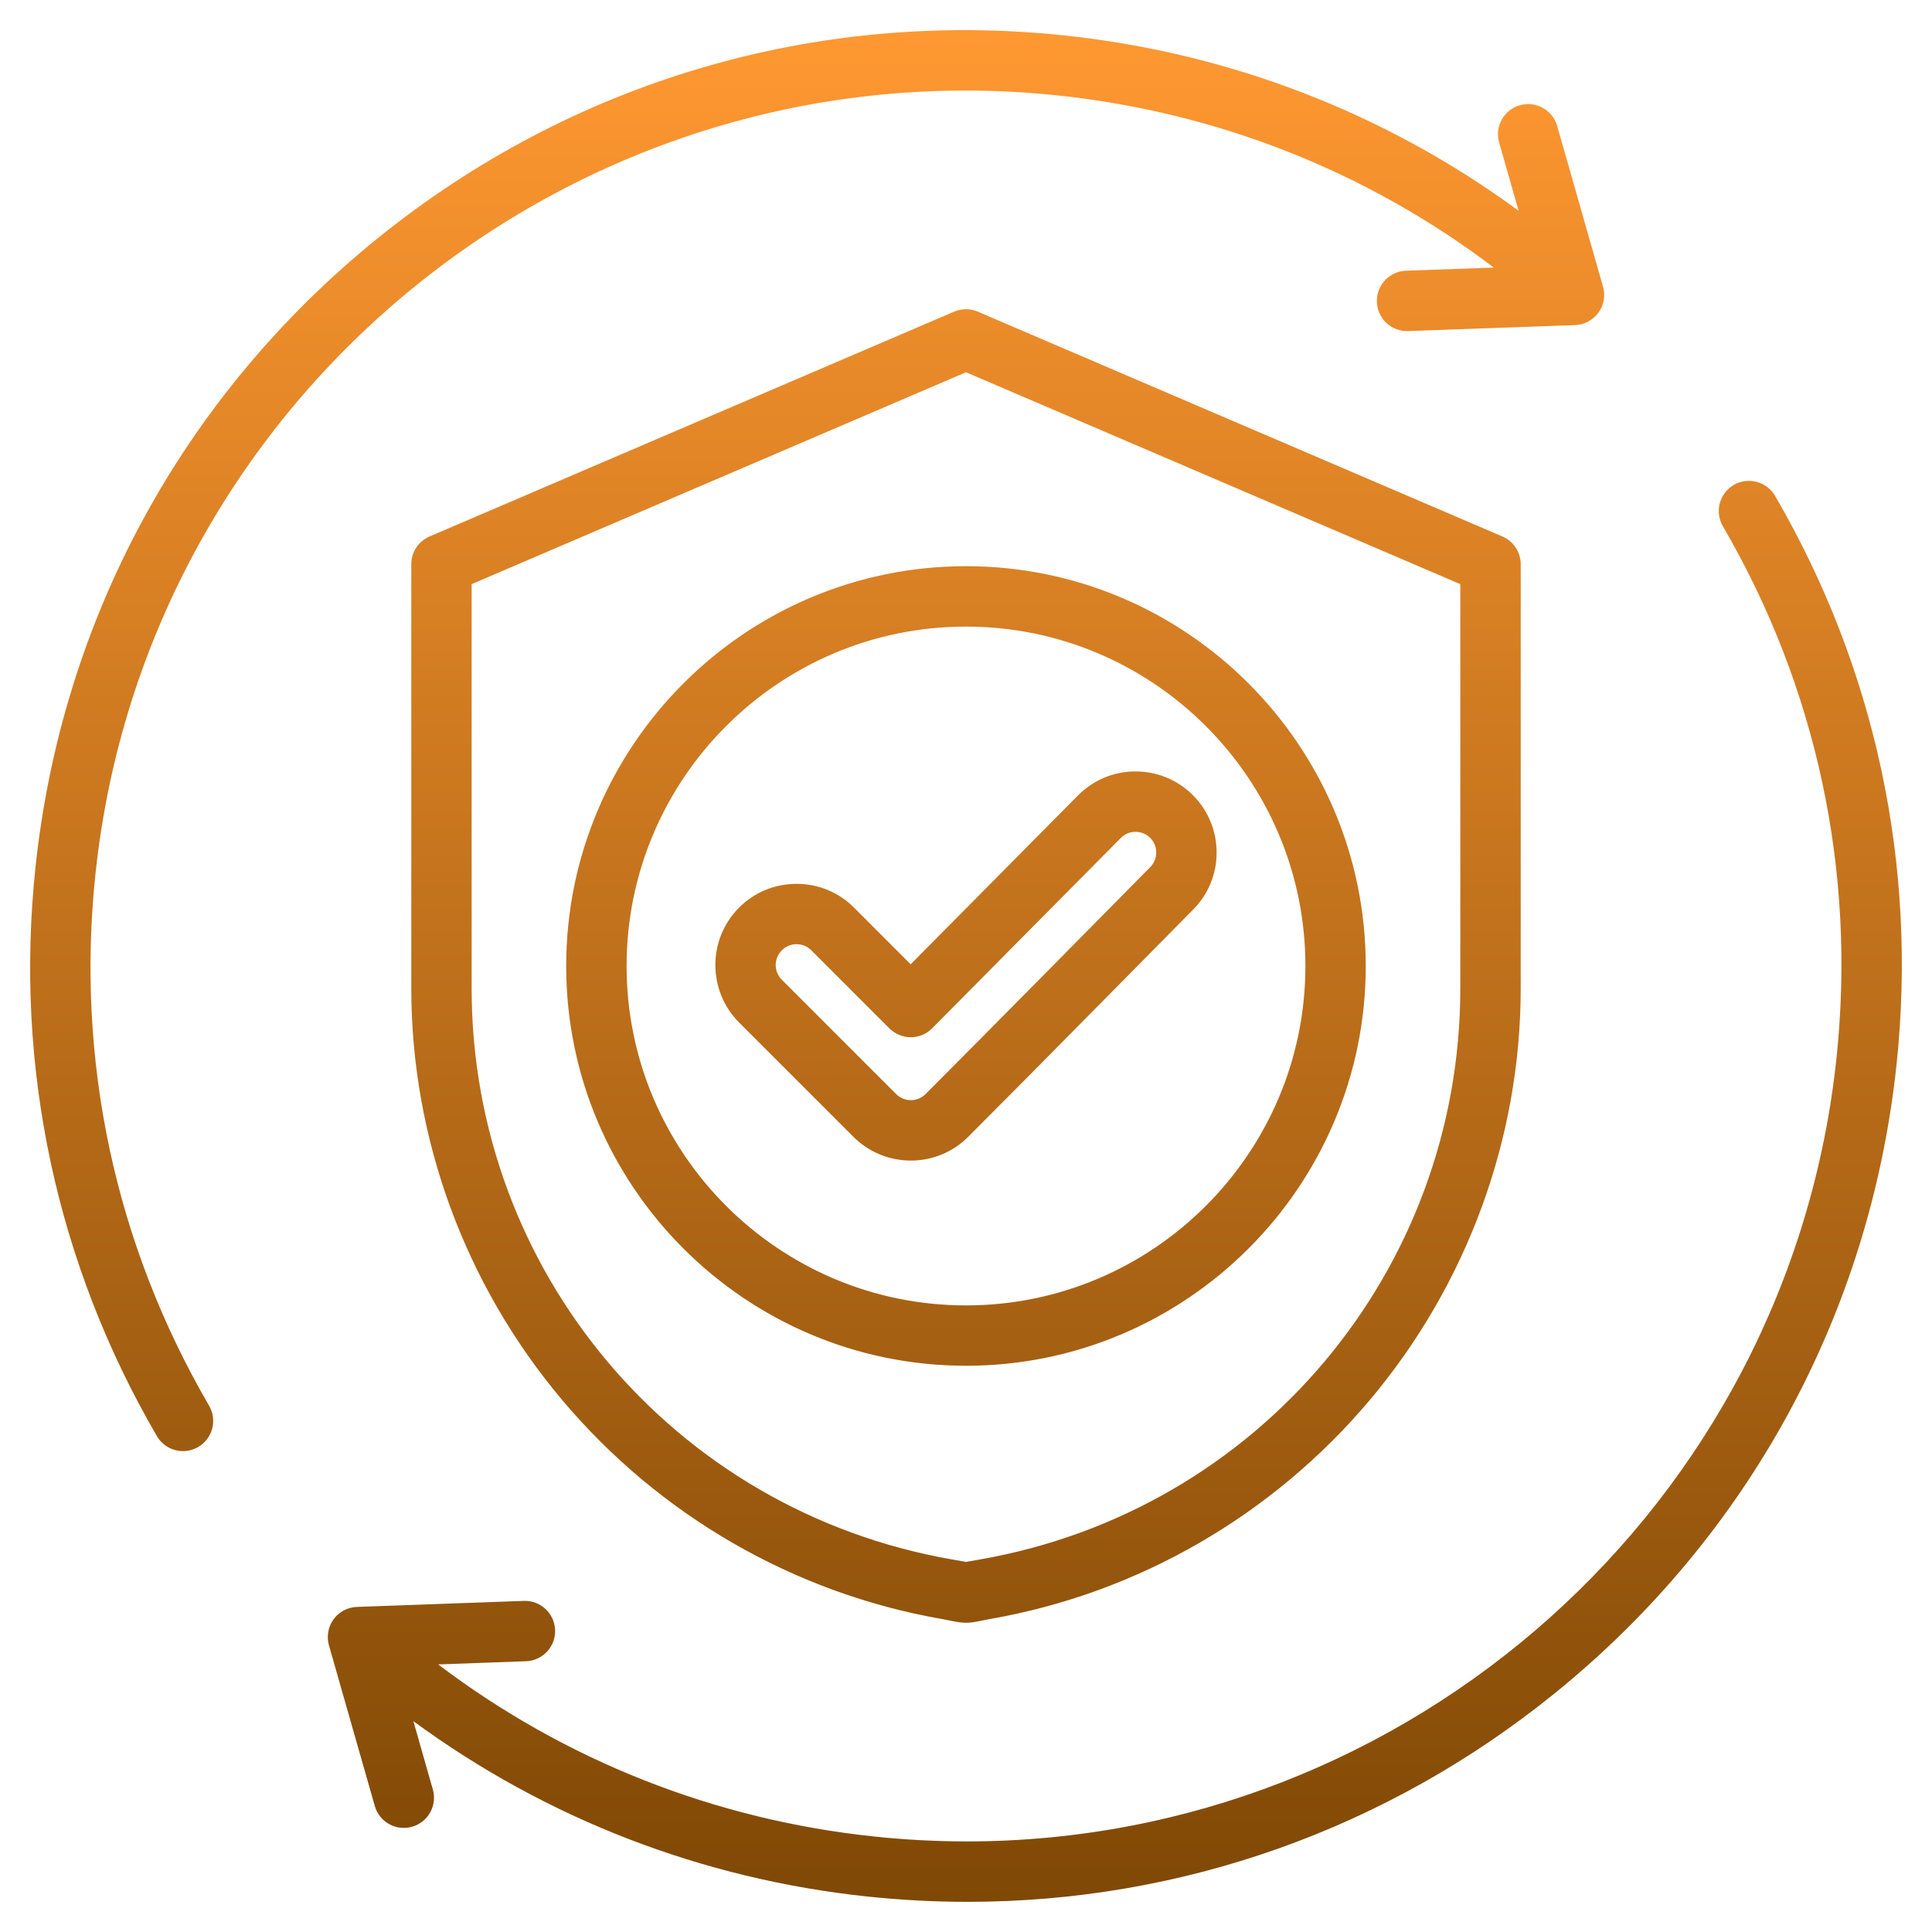 <svg width="34" height="34" viewBox="0 0 34 34" fill="none" xmlns="http://www.w3.org/2000/svg">
<g clip-path="url(#clip0_318_2573)">
<mask id="mask0_318_2573" style="mask-type:luminance" maskUnits="userSpaceOnUse" x="0" y="0" width="34" height="34">
<path d="M34 0H0V34H34V0Z" fill="white"/>
</mask>
<g mask="url(#mask0_318_2573)">
<path d="M17.209 5.485C17.143 5.457 17.072 5.442 17 5.442C16.928 5.442 16.857 5.457 16.79 5.485L7.56 9.441C7.464 9.482 7.383 9.55 7.325 9.637C7.268 9.724 7.238 9.825 7.238 9.929V17.393C7.238 20.03 8.18 22.603 9.892 24.636C11.602 26.669 13.975 28.038 16.572 28.491C16.711 28.515 16.858 28.558 17 28.558C17.14 28.558 17.288 28.515 17.427 28.491C20.024 28.038 22.397 26.669 24.108 24.636C25.819 22.603 26.762 20.03 26.762 17.393V9.929C26.762 9.825 26.731 9.724 26.674 9.637C26.617 9.55 26.535 9.482 26.44 9.441L17.209 5.485ZM25.699 17.393C25.699 22.363 22.143 26.59 17.244 27.444L17 27.487L16.755 27.444C11.856 26.59 8.3 22.363 8.3 17.393V10.28L17 6.551L25.699 10.28V17.393ZM9.964 17C9.964 20.879 13.12 24.035 17 24.035C20.879 24.035 24.035 20.879 24.035 17C24.035 13.12 20.879 9.964 17 9.964C13.12 9.964 9.964 13.12 9.964 17ZM17 11.027C20.293 11.027 22.973 13.706 22.973 17C22.973 20.293 20.293 22.973 17 22.973C13.706 22.973 11.027 20.293 11.027 17C11.027 13.706 13.706 11.027 17 11.027ZM13.007 17.994L15.018 20.005C15.289 20.275 15.648 20.424 16.029 20.424C16.411 20.424 16.77 20.275 17.04 20.005C18.128 18.917 20.363 16.648 20.995 16.009C21.128 15.877 21.233 15.719 21.304 15.546C21.375 15.372 21.412 15.187 21.41 14.999C21.41 14.812 21.373 14.626 21.301 14.453C21.229 14.28 21.123 14.123 20.99 13.991C20.858 13.859 20.701 13.755 20.528 13.683C20.355 13.612 20.171 13.576 19.984 13.576H19.98C19.598 13.577 19.241 13.727 18.971 13.998L16.026 16.97L15.029 15.972C14.759 15.702 14.4 15.554 14.018 15.554C13.636 15.554 13.277 15.702 13.007 15.972C12.45 16.529 12.45 17.436 13.007 17.994ZM13.759 16.724C13.828 16.654 13.92 16.616 14.018 16.616C14.116 16.616 14.208 16.654 14.278 16.724L15.652 18.098C15.702 18.147 15.76 18.187 15.825 18.213C15.889 18.24 15.958 18.254 16.028 18.254H16.029C16.099 18.253 16.168 18.24 16.233 18.213C16.297 18.186 16.356 18.146 16.405 18.096L19.725 14.746C19.759 14.712 19.799 14.685 19.843 14.666C19.887 14.648 19.935 14.639 19.983 14.639C20.08 14.639 20.172 14.676 20.241 14.745C20.31 14.813 20.348 14.905 20.348 15.002C20.348 15.099 20.311 15.191 20.241 15.261C19.607 15.901 17.374 18.169 16.289 19.253C16.255 19.288 16.214 19.315 16.17 19.333C16.125 19.352 16.078 19.361 16.029 19.361C15.981 19.361 15.933 19.352 15.889 19.333C15.844 19.315 15.804 19.288 15.77 19.253L13.759 17.242C13.69 17.174 13.651 17.08 13.651 16.983C13.651 16.886 13.69 16.792 13.759 16.724ZM3.68 24.739C3.715 24.799 3.738 24.866 3.747 24.935C3.756 25.004 3.752 25.074 3.734 25.142C3.716 25.209 3.685 25.272 3.643 25.328C3.601 25.383 3.548 25.43 3.488 25.465C3.428 25.5 3.361 25.523 3.292 25.532C3.223 25.542 3.152 25.538 3.085 25.52C3.017 25.502 2.954 25.471 2.899 25.429C2.843 25.386 2.796 25.334 2.761 25.273C0.993 22.236 0.254 18.779 0.623 15.276C1.083 10.901 3.22 6.968 6.638 4.2C10.057 1.433 14.349 0.162 18.724 0.623C21.64 0.93 24.383 1.991 26.725 3.709L26.382 2.508C26.363 2.441 26.357 2.371 26.365 2.302C26.373 2.232 26.395 2.165 26.429 2.104C26.462 2.043 26.508 1.99 26.563 1.946C26.617 1.903 26.68 1.871 26.747 1.852C27.029 1.771 27.323 1.935 27.404 2.217L28.21 5.044C28.233 5.121 28.237 5.203 28.223 5.282C28.209 5.362 28.177 5.437 28.129 5.502C28.082 5.567 28.02 5.621 27.949 5.659C27.878 5.697 27.799 5.718 27.719 5.721L24.78 5.826C24.711 5.829 24.641 5.817 24.576 5.793C24.511 5.769 24.451 5.732 24.399 5.684C24.348 5.637 24.307 5.579 24.278 5.516C24.249 5.453 24.233 5.384 24.231 5.314C24.228 5.245 24.239 5.175 24.264 5.11C24.288 5.044 24.325 4.984 24.373 4.933C24.42 4.882 24.477 4.841 24.541 4.812C24.604 4.783 24.673 4.767 24.742 4.764L26.289 4.709C24.058 3.018 21.421 1.975 18.612 1.679C10.165 0.79 2.569 6.939 1.679 15.387C1.334 18.664 2.026 21.898 3.68 24.739ZM33.377 18.724C32.916 23.098 30.78 27.031 27.361 29.799C24.401 32.195 20.786 33.469 17.031 33.469C16.448 33.469 15.863 33.438 15.276 33.377C12.36 33.07 9.616 32.008 7.275 30.29L7.617 31.491C7.656 31.627 7.639 31.772 7.571 31.895C7.502 32.018 7.388 32.109 7.252 32.148C7.117 32.186 6.971 32.17 6.848 32.101C6.725 32.033 6.634 31.918 6.596 31.783L5.789 28.955C5.767 28.878 5.763 28.796 5.777 28.717C5.791 28.638 5.823 28.562 5.87 28.497C5.917 28.432 5.979 28.378 6.05 28.341C6.121 28.303 6.2 28.282 6.281 28.279L9.219 28.173C9.511 28.162 9.758 28.392 9.769 28.685C9.771 28.755 9.76 28.824 9.736 28.89C9.711 28.955 9.674 29.015 9.627 29.066C9.579 29.117 9.522 29.158 9.459 29.187C9.395 29.216 9.327 29.233 9.257 29.235L7.711 29.291C9.942 30.981 12.58 32.025 15.387 32.32C15.927 32.377 16.469 32.405 17.011 32.406C24.788 32.406 31.488 26.515 32.32 18.613C32.665 15.335 31.973 12.101 30.32 9.261C30.249 9.139 30.229 8.994 30.265 8.858C30.301 8.722 30.39 8.605 30.511 8.534C30.633 8.464 30.778 8.444 30.914 8.48C31.05 8.516 31.167 8.604 31.238 8.726C33.006 11.763 33.745 15.22 33.377 18.724Z" fill="url(#paint0_linear_318_2573)"/>
</g>
</g>
<defs>
<linearGradient id="paint0_linear_318_2573" x1="17" y1="0.53" x2="17" y2="33.469" gradientUnits="userSpaceOnUse">
<stop stop-color="#FF9831"/>
<stop offset="1" stop-color="#7F4805"/>
</linearGradient>
<clipPath id="clip0_318_2573">
<rect width="34" height="34" fill="white"/>
</clipPath>
</defs>
</svg>
